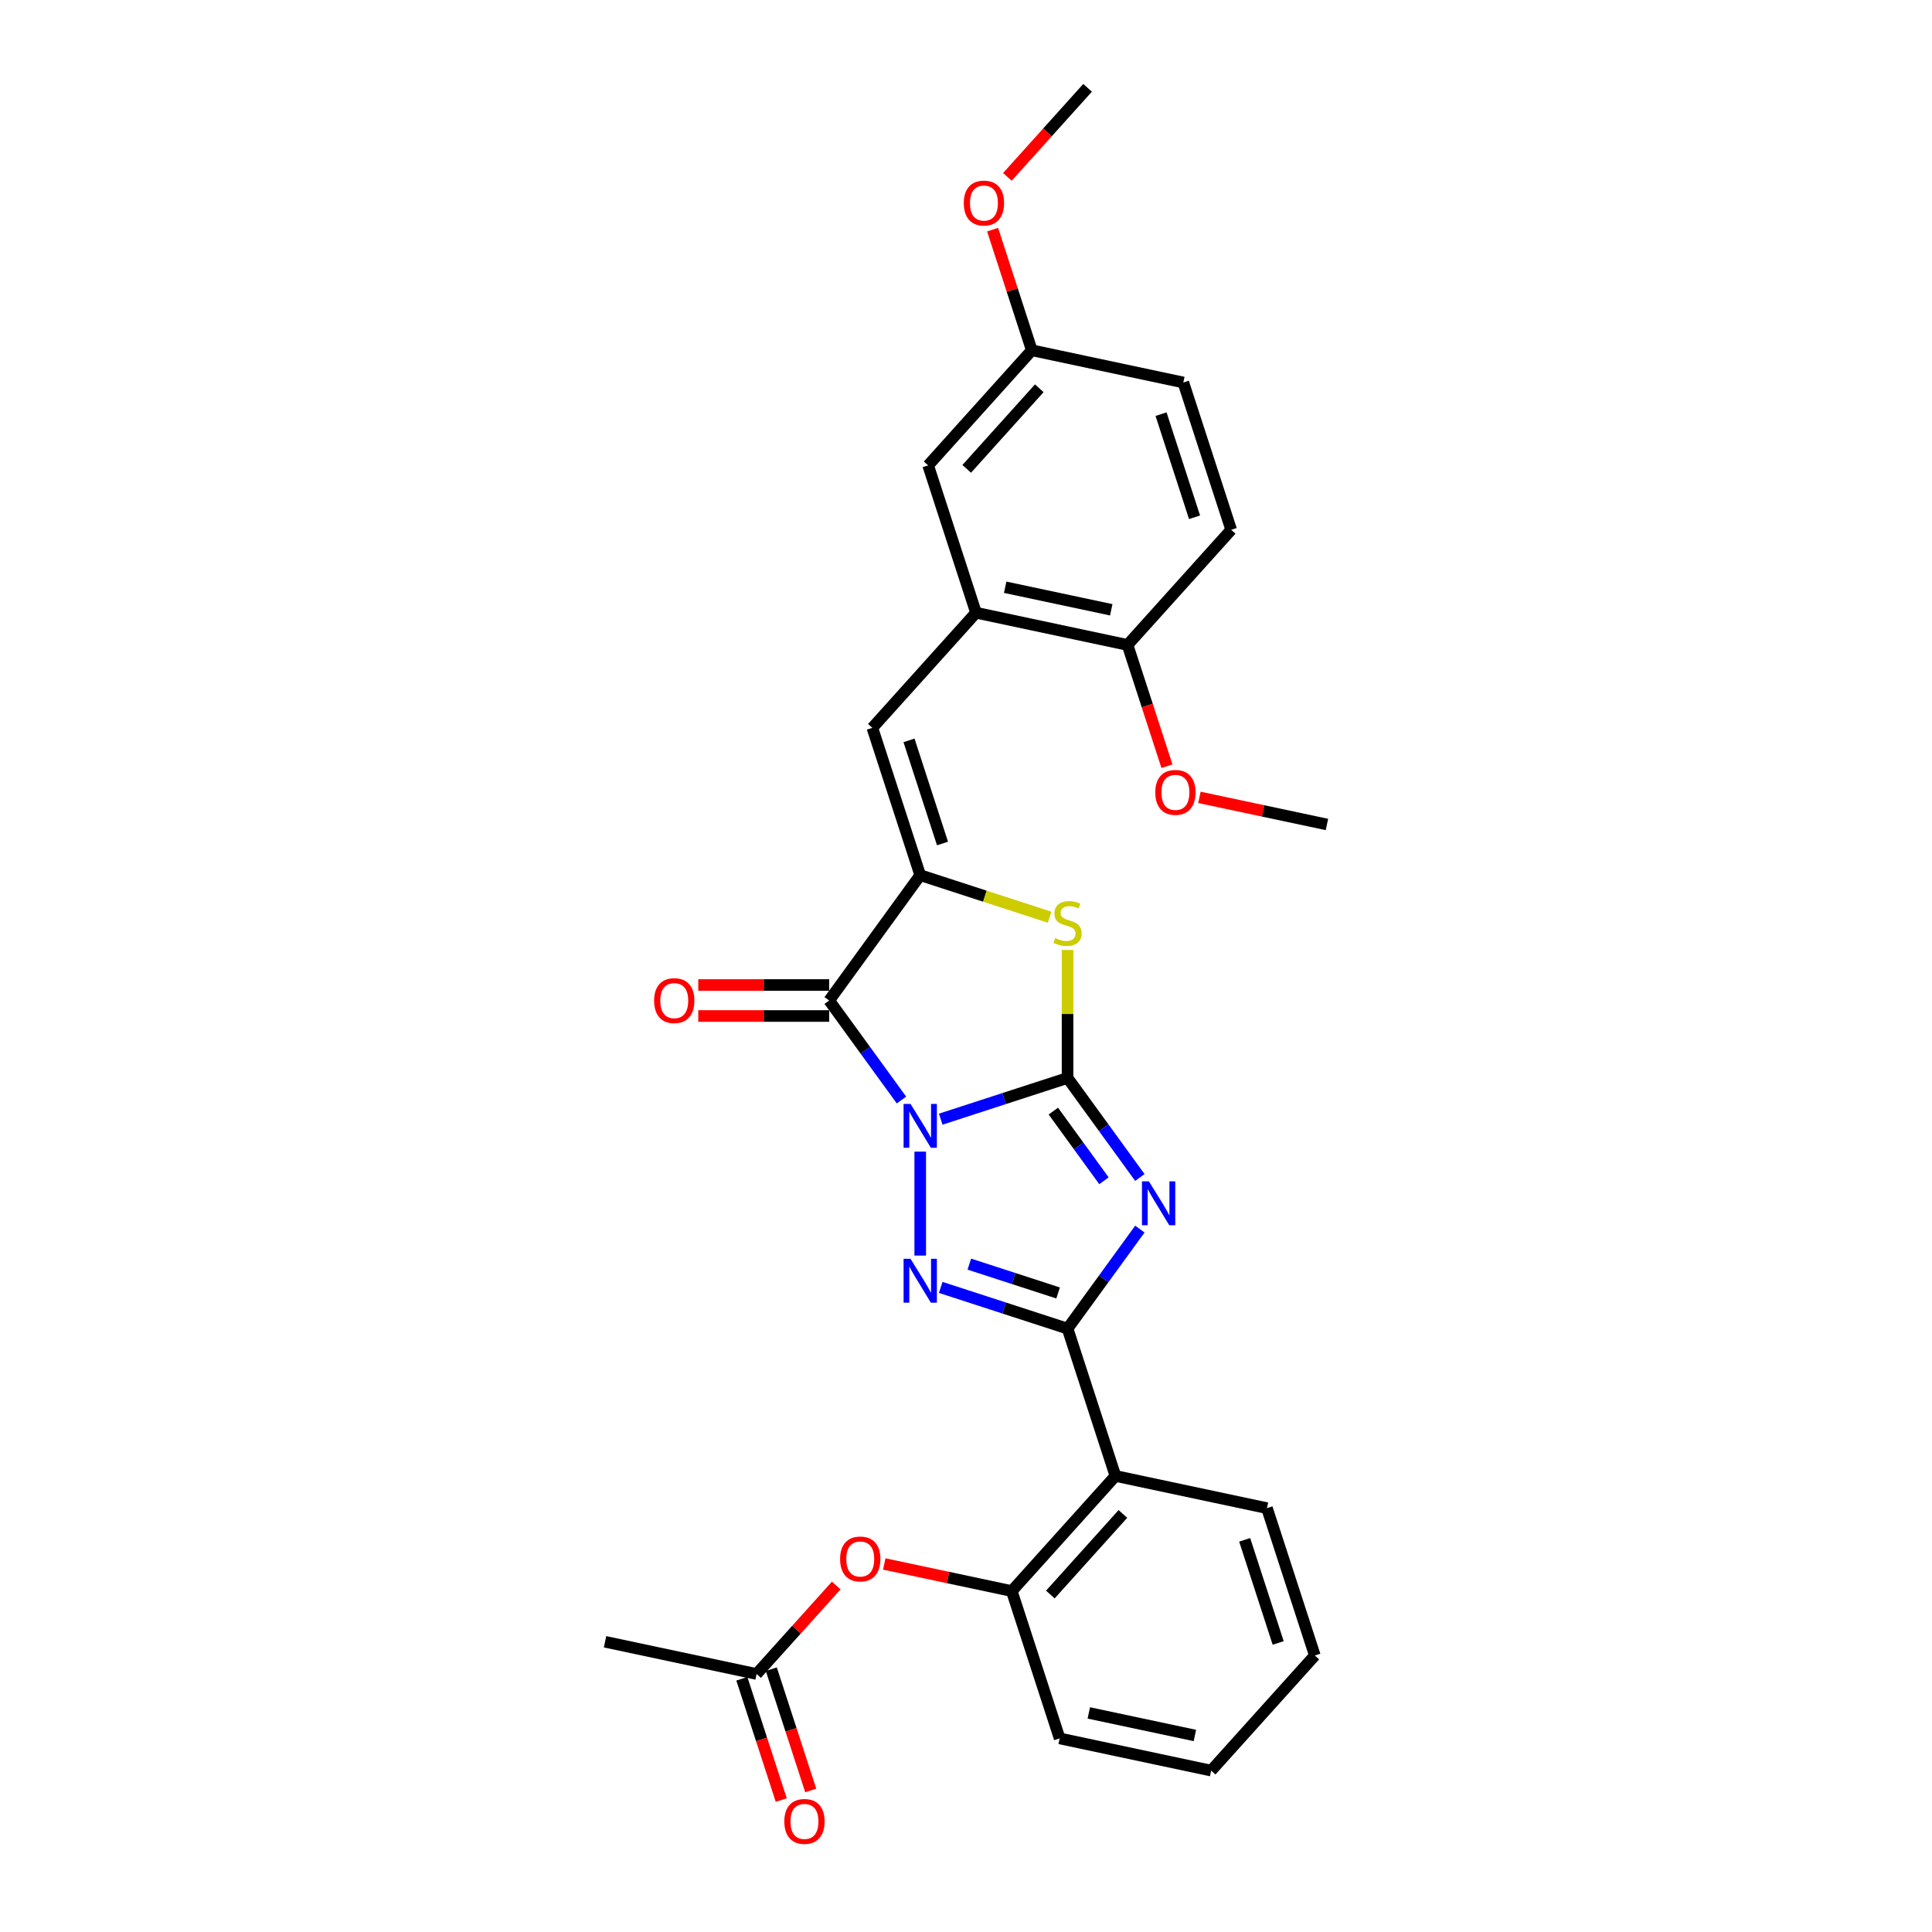 <?xml version='1.0' encoding='iso-8859-1'?>
<svg version='1.1' baseProfile='full'
              xmlns='http://www.w3.org/2000/svg'
                      xmlns:rdkit='http://www.rdkit.org/xml'
                      xmlns:xlink='http://www.w3.org/1999/xlink'
                  xml:space='preserve'
width='1000px' height='1000px' viewBox='0 0 1000 1000'>
<!-- END OF HEADER -->
<rect style='opacity:1.0;fill:#FFFFFF;stroke:none' width='1000' height='1000' x='0' y='0'> </rect>
<path class='bond-0' d='M 486.924,579.28 L 519.746,568.616' style='fill:none;fill-rule:evenodd;stroke:#0000FF;stroke-width:6px;stroke-linecap:butt;stroke-linejoin:miter;stroke-opacity:1' />
<path class='bond-0' d='M 519.746,568.616 L 552.567,557.952' style='fill:none;fill-rule:evenodd;stroke:#000000;stroke-width:6px;stroke-linecap:butt;stroke-linejoin:miter;stroke-opacity:1' />
<path class='bond-2' d='M 476.308,596.088 L 476.308,649.888' style='fill:none;fill-rule:evenodd;stroke:#0000FF;stroke-width:6px;stroke-linecap:butt;stroke-linejoin:miter;stroke-opacity:1' />
<path class='bond-4' d='M 466.603,569.371 L 447.89,543.616' style='fill:none;fill-rule:evenodd;stroke:#0000FF;stroke-width:6px;stroke-linecap:butt;stroke-linejoin:miter;stroke-opacity:1' />
<path class='bond-4' d='M 447.89,543.616 L 429.178,517.861' style='fill:none;fill-rule:evenodd;stroke:#000000;stroke-width:6px;stroke-linecap:butt;stroke-linejoin:miter;stroke-opacity:1' />
<path class='bond-1' d='M 552.567,557.952 L 571.279,583.707' style='fill:none;fill-rule:evenodd;stroke:#000000;stroke-width:6px;stroke-linecap:butt;stroke-linejoin:miter;stroke-opacity:1' />
<path class='bond-1' d='M 571.279,583.707 L 589.991,609.463' style='fill:none;fill-rule:evenodd;stroke:#0000FF;stroke-width:6px;stroke-linecap:butt;stroke-linejoin:miter;stroke-opacity:1' />
<path class='bond-1' d='M 545.206,575.105 L 558.305,593.133' style='fill:none;fill-rule:evenodd;stroke:#000000;stroke-width:6px;stroke-linecap:butt;stroke-linejoin:miter;stroke-opacity:1' />
<path class='bond-1' d='M 558.305,593.133 L 571.404,611.162' style='fill:none;fill-rule:evenodd;stroke:#0000FF;stroke-width:6px;stroke-linecap:butt;stroke-linejoin:miter;stroke-opacity:1' />
<path class='bond-6' d='M 552.567,557.952 L 552.567,524.828' style='fill:none;fill-rule:evenodd;stroke:#000000;stroke-width:6px;stroke-linecap:butt;stroke-linejoin:miter;stroke-opacity:1' />
<path class='bond-6' d='M 552.567,524.828 L 552.567,491.705' style='fill:none;fill-rule:evenodd;stroke:#CCCC00;stroke-width:6px;stroke-linecap:butt;stroke-linejoin:miter;stroke-opacity:1' />
<path class='bond-29' d='M 589.991,636.179 L 571.279,661.935' style='fill:none;fill-rule:evenodd;stroke:#0000FF;stroke-width:6px;stroke-linecap:butt;stroke-linejoin:miter;stroke-opacity:1' />
<path class='bond-29' d='M 571.279,661.935 L 552.567,687.69' style='fill:none;fill-rule:evenodd;stroke:#000000;stroke-width:6px;stroke-linecap:butt;stroke-linejoin:miter;stroke-opacity:1' />
<path class='bond-3' d='M 486.924,666.362 L 519.746,677.026' style='fill:none;fill-rule:evenodd;stroke:#0000FF;stroke-width:6px;stroke-linecap:butt;stroke-linejoin:miter;stroke-opacity:1' />
<path class='bond-3' d='M 519.746,677.026 L 552.567,687.69' style='fill:none;fill-rule:evenodd;stroke:#000000;stroke-width:6px;stroke-linecap:butt;stroke-linejoin:miter;stroke-opacity:1' />
<path class='bond-3' d='M 501.726,654.309 L 524.701,661.774' style='fill:none;fill-rule:evenodd;stroke:#0000FF;stroke-width:6px;stroke-linecap:butt;stroke-linejoin:miter;stroke-opacity:1' />
<path class='bond-3' d='M 524.701,661.774 L 547.676,669.239' style='fill:none;fill-rule:evenodd;stroke:#000000;stroke-width:6px;stroke-linecap:butt;stroke-linejoin:miter;stroke-opacity:1' />
<path class='bond-7' d='M 552.567,687.69 L 577.344,763.948' style='fill:none;fill-rule:evenodd;stroke:#000000;stroke-width:6px;stroke-linecap:butt;stroke-linejoin:miter;stroke-opacity:1' />
<path class='bond-5' d='M 429.178,517.861 L 476.308,452.991' style='fill:none;fill-rule:evenodd;stroke:#000000;stroke-width:6px;stroke-linecap:butt;stroke-linejoin:miter;stroke-opacity:1' />
<path class='bond-12' d='M 429.178,509.842 L 395.301,509.842' style='fill:none;fill-rule:evenodd;stroke:#000000;stroke-width:6px;stroke-linecap:butt;stroke-linejoin:miter;stroke-opacity:1' />
<path class='bond-12' d='M 395.301,509.842 L 361.424,509.842' style='fill:none;fill-rule:evenodd;stroke:#FF0000;stroke-width:6px;stroke-linecap:butt;stroke-linejoin:miter;stroke-opacity:1' />
<path class='bond-12' d='M 429.178,525.879 L 395.301,525.879' style='fill:none;fill-rule:evenodd;stroke:#000000;stroke-width:6px;stroke-linecap:butt;stroke-linejoin:miter;stroke-opacity:1' />
<path class='bond-12' d='M 395.301,525.879 L 361.424,525.879' style='fill:none;fill-rule:evenodd;stroke:#FF0000;stroke-width:6px;stroke-linecap:butt;stroke-linejoin:miter;stroke-opacity:1' />
<path class='bond-8' d='M 476.308,452.991 L 451.53,376.733' style='fill:none;fill-rule:evenodd;stroke:#000000;stroke-width:6px;stroke-linecap:butt;stroke-linejoin:miter;stroke-opacity:1' />
<path class='bond-8' d='M 487.843,436.597 L 470.499,383.216' style='fill:none;fill-rule:evenodd;stroke:#000000;stroke-width:6px;stroke-linecap:butt;stroke-linejoin:miter;stroke-opacity:1' />
<path class='bond-30' d='M 476.308,452.991 L 509.795,463.872' style='fill:none;fill-rule:evenodd;stroke:#000000;stroke-width:6px;stroke-linecap:butt;stroke-linejoin:miter;stroke-opacity:1' />
<path class='bond-30' d='M 509.795,463.872 L 543.281,474.752' style='fill:none;fill-rule:evenodd;stroke:#CCCC00;stroke-width:6px;stroke-linecap:butt;stroke-linejoin:miter;stroke-opacity:1' />
<path class='bond-10' d='M 577.344,763.948 L 523.692,823.536' style='fill:none;fill-rule:evenodd;stroke:#000000;stroke-width:6px;stroke-linecap:butt;stroke-linejoin:miter;stroke-opacity:1' />
<path class='bond-10' d='M 581.214,783.617 L 543.657,825.328' style='fill:none;fill-rule:evenodd;stroke:#000000;stroke-width:6px;stroke-linecap:butt;stroke-linejoin:miter;stroke-opacity:1' />
<path class='bond-20' d='M 577.344,763.948 L 655.775,780.619' style='fill:none;fill-rule:evenodd;stroke:#000000;stroke-width:6px;stroke-linecap:butt;stroke-linejoin:miter;stroke-opacity:1' />
<path class='bond-9' d='M 451.53,376.733 L 505.183,317.146' style='fill:none;fill-rule:evenodd;stroke:#000000;stroke-width:6px;stroke-linecap:butt;stroke-linejoin:miter;stroke-opacity:1' />
<path class='bond-14' d='M 505.183,317.146 L 583.614,333.817' style='fill:none;fill-rule:evenodd;stroke:#000000;stroke-width:6px;stroke-linecap:butt;stroke-linejoin:miter;stroke-opacity:1' />
<path class='bond-14' d='M 520.282,303.96 L 575.183,315.63' style='fill:none;fill-rule:evenodd;stroke:#000000;stroke-width:6px;stroke-linecap:butt;stroke-linejoin:miter;stroke-opacity:1' />
<path class='bond-15' d='M 505.183,317.146 L 480.405,240.888' style='fill:none;fill-rule:evenodd;stroke:#000000;stroke-width:6px;stroke-linecap:butt;stroke-linejoin:miter;stroke-opacity:1' />
<path class='bond-11' d='M 523.692,823.536 L 490.691,816.521' style='fill:none;fill-rule:evenodd;stroke:#000000;stroke-width:6px;stroke-linecap:butt;stroke-linejoin:miter;stroke-opacity:1' />
<path class='bond-11' d='M 490.691,816.521 L 457.69,809.507' style='fill:none;fill-rule:evenodd;stroke:#FF0000;stroke-width:6px;stroke-linecap:butt;stroke-linejoin:miter;stroke-opacity:1' />
<path class='bond-23' d='M 523.692,823.536 L 548.47,899.794' style='fill:none;fill-rule:evenodd;stroke:#000000;stroke-width:6px;stroke-linecap:butt;stroke-linejoin:miter;stroke-opacity:1' />
<path class='bond-13' d='M 432.833,820.668 L 412.221,843.56' style='fill:none;fill-rule:evenodd;stroke:#FF0000;stroke-width:6px;stroke-linecap:butt;stroke-linejoin:miter;stroke-opacity:1' />
<path class='bond-13' d='M 412.221,843.56 L 391.609,866.452' style='fill:none;fill-rule:evenodd;stroke:#000000;stroke-width:6px;stroke-linecap:butt;stroke-linejoin:miter;stroke-opacity:1' />
<path class='bond-16' d='M 383.983,868.93 L 394.181,900.316' style='fill:none;fill-rule:evenodd;stroke:#000000;stroke-width:6px;stroke-linecap:butt;stroke-linejoin:miter;stroke-opacity:1' />
<path class='bond-16' d='M 394.181,900.316 L 404.378,931.702' style='fill:none;fill-rule:evenodd;stroke:#FF0000;stroke-width:6px;stroke-linecap:butt;stroke-linejoin:miter;stroke-opacity:1' />
<path class='bond-16' d='M 399.234,863.974 L 409.432,895.36' style='fill:none;fill-rule:evenodd;stroke:#000000;stroke-width:6px;stroke-linecap:butt;stroke-linejoin:miter;stroke-opacity:1' />
<path class='bond-16' d='M 409.432,895.36 L 419.63,926.746' style='fill:none;fill-rule:evenodd;stroke:#FF0000;stroke-width:6px;stroke-linecap:butt;stroke-linejoin:miter;stroke-opacity:1' />
<path class='bond-24' d='M 391.609,866.452 L 313.178,849.781' style='fill:none;fill-rule:evenodd;stroke:#000000;stroke-width:6px;stroke-linecap:butt;stroke-linejoin:miter;stroke-opacity:1' />
<path class='bond-17' d='M 583.614,333.817 L 637.266,274.229' style='fill:none;fill-rule:evenodd;stroke:#000000;stroke-width:6px;stroke-linecap:butt;stroke-linejoin:miter;stroke-opacity:1' />
<path class='bond-21' d='M 583.614,333.817 L 593.812,365.202' style='fill:none;fill-rule:evenodd;stroke:#000000;stroke-width:6px;stroke-linecap:butt;stroke-linejoin:miter;stroke-opacity:1' />
<path class='bond-21' d='M 593.812,365.202 L 604.009,396.588' style='fill:none;fill-rule:evenodd;stroke:#FF0000;stroke-width:6px;stroke-linecap:butt;stroke-linejoin:miter;stroke-opacity:1' />
<path class='bond-18' d='M 480.405,240.888 L 534.058,181.3' style='fill:none;fill-rule:evenodd;stroke:#000000;stroke-width:6px;stroke-linecap:butt;stroke-linejoin:miter;stroke-opacity:1' />
<path class='bond-18' d='M 500.371,242.68 L 537.928,200.969' style='fill:none;fill-rule:evenodd;stroke:#000000;stroke-width:6px;stroke-linecap:butt;stroke-linejoin:miter;stroke-opacity:1' />
<path class='bond-32' d='M 637.266,274.229 L 612.489,197.971' style='fill:none;fill-rule:evenodd;stroke:#000000;stroke-width:6px;stroke-linecap:butt;stroke-linejoin:miter;stroke-opacity:1' />
<path class='bond-32' d='M 618.298,267.746 L 600.954,214.365' style='fill:none;fill-rule:evenodd;stroke:#000000;stroke-width:6px;stroke-linecap:butt;stroke-linejoin:miter;stroke-opacity:1' />
<path class='bond-19' d='M 534.058,181.3 L 612.489,197.971' style='fill:none;fill-rule:evenodd;stroke:#000000;stroke-width:6px;stroke-linecap:butt;stroke-linejoin:miter;stroke-opacity:1' />
<path class='bond-22' d='M 534.058,181.3 L 523.918,150.091' style='fill:none;fill-rule:evenodd;stroke:#000000;stroke-width:6px;stroke-linecap:butt;stroke-linejoin:miter;stroke-opacity:1' />
<path class='bond-22' d='M 523.918,150.091 L 513.777,118.881' style='fill:none;fill-rule:evenodd;stroke:#FF0000;stroke-width:6px;stroke-linecap:butt;stroke-linejoin:miter;stroke-opacity:1' />
<path class='bond-27' d='M 655.775,780.619 L 680.553,856.878' style='fill:none;fill-rule:evenodd;stroke:#000000;stroke-width:6px;stroke-linecap:butt;stroke-linejoin:miter;stroke-opacity:1' />
<path class='bond-27' d='M 644.24,797.014 L 661.584,850.394' style='fill:none;fill-rule:evenodd;stroke:#000000;stroke-width:6px;stroke-linecap:butt;stroke-linejoin:miter;stroke-opacity:1' />
<path class='bond-25' d='M 620.82,412.717 L 653.821,419.731' style='fill:none;fill-rule:evenodd;stroke:#FF0000;stroke-width:6px;stroke-linecap:butt;stroke-linejoin:miter;stroke-opacity:1' />
<path class='bond-25' d='M 653.821,419.731 L 686.822,426.746' style='fill:none;fill-rule:evenodd;stroke:#000000;stroke-width:6px;stroke-linecap:butt;stroke-linejoin:miter;stroke-opacity:1' />
<path class='bond-26' d='M 521.424,91.555 L 542.178,68.505' style='fill:none;fill-rule:evenodd;stroke:#FF0000;stroke-width:6px;stroke-linecap:butt;stroke-linejoin:miter;stroke-opacity:1' />
<path class='bond-26' d='M 542.178,68.505 L 562.933,45.455' style='fill:none;fill-rule:evenodd;stroke:#000000;stroke-width:6px;stroke-linecap:butt;stroke-linejoin:miter;stroke-opacity:1' />
<path class='bond-31' d='M 548.47,899.794 L 626.9,916.465' style='fill:none;fill-rule:evenodd;stroke:#000000;stroke-width:6px;stroke-linecap:butt;stroke-linejoin:miter;stroke-opacity:1' />
<path class='bond-31' d='M 563.568,886.609 L 618.47,898.278' style='fill:none;fill-rule:evenodd;stroke:#000000;stroke-width:6px;stroke-linecap:butt;stroke-linejoin:miter;stroke-opacity:1' />
<path class='bond-28' d='M 680.553,856.878 L 626.9,916.465' style='fill:none;fill-rule:evenodd;stroke:#000000;stroke-width:6px;stroke-linecap:butt;stroke-linejoin:miter;stroke-opacity:1' />
<path  class='atom-0' d='M 471.289 571.376
L 478.73 583.403
Q 479.468 584.59, 480.654 586.739
Q 481.841 588.888, 481.905 589.016
L 481.905 571.376
L 484.92 571.376
L 484.92 594.084
L 481.809 594.084
L 473.823 580.934
Q 472.893 579.394, 471.898 577.63
Q 470.936 575.866, 470.647 575.321
L 470.647 594.084
L 467.697 594.084
L 467.697 571.376
L 471.289 571.376
' fill='#0000FF'/>
<path  class='atom-2' d='M 594.677 611.467
L 602.118 623.495
Q 602.856 624.681, 604.043 626.83
Q 605.229 628.979, 605.294 629.107
L 605.294 611.467
L 608.308 611.467
L 608.308 634.175
L 605.197 634.175
L 597.211 621.025
Q 596.281 619.485, 595.287 617.721
Q 594.325 615.957, 594.036 615.412
L 594.036 634.175
L 591.085 634.175
L 591.085 611.467
L 594.677 611.467
' fill='#0000FF'/>
<path  class='atom-3' d='M 471.289 651.559
L 478.73 663.586
Q 479.468 664.773, 480.654 666.922
Q 481.841 669.07, 481.905 669.199
L 481.905 651.559
L 484.92 651.559
L 484.92 674.266
L 481.809 674.266
L 473.823 661.116
Q 472.893 659.577, 471.898 657.813
Q 470.936 656.049, 470.647 655.503
L 470.647 674.266
L 467.697 674.266
L 467.697 651.559
L 471.289 651.559
' fill='#0000FF'/>
<path  class='atom-7' d='M 546.152 485.563
Q 546.409 485.659, 547.467 486.108
Q 548.525 486.557, 549.68 486.846
Q 550.867 487.102, 552.021 487.102
Q 554.17 487.102, 555.421 486.076
Q 556.672 485.018, 556.672 483.19
Q 556.672 481.939, 556.03 481.169
Q 555.421 480.399, 554.459 479.982
Q 553.497 479.565, 551.893 479.084
Q 549.872 478.475, 548.654 477.897
Q 547.467 477.32, 546.601 476.101
Q 545.767 474.883, 545.767 472.83
Q 545.767 469.975, 547.691 468.211
Q 549.648 466.447, 553.497 466.447
Q 556.127 466.447, 559.109 467.698
L 558.372 470.168
Q 555.646 469.045, 553.593 469.045
Q 551.38 469.045, 550.161 469.975
Q 548.942 470.873, 548.974 472.445
Q 548.974 473.664, 549.584 474.402
Q 550.225 475.139, 551.123 475.556
Q 552.053 475.973, 553.593 476.454
Q 555.646 477.096, 556.864 477.737
Q 558.083 478.379, 558.949 479.694
Q 559.847 480.976, 559.847 483.19
Q 559.847 486.333, 557.73 488.033
Q 555.646 489.7, 552.15 489.7
Q 550.129 489.7, 548.59 489.251
Q 547.082 488.834, 545.286 488.097
L 546.152 485.563
' fill='#CCCC00'/>
<path  class='atom-12' d='M 434.837 806.929
Q 434.837 801.477, 437.532 798.43
Q 440.226 795.383, 445.261 795.383
Q 450.297 795.383, 452.991 798.43
Q 455.685 801.477, 455.685 806.929
Q 455.685 812.446, 452.959 815.589
Q 450.233 818.7, 445.261 818.7
Q 440.258 818.7, 437.532 815.589
Q 434.837 812.478, 434.837 806.929
M 445.261 816.134
Q 448.725 816.134, 450.585 813.825
Q 452.478 811.483, 452.478 806.929
Q 452.478 802.471, 450.585 800.226
Q 448.725 797.949, 445.261 797.949
Q 441.797 797.949, 439.905 800.194
Q 438.045 802.439, 438.045 806.929
Q 438.045 811.515, 439.905 813.825
Q 441.797 816.134, 445.261 816.134
' fill='#FF0000'/>
<path  class='atom-13' d='M 338.572 517.925
Q 338.572 512.472, 341.266 509.425
Q 343.96 506.378, 348.995 506.378
Q 354.031 506.378, 356.725 509.425
Q 359.419 512.472, 359.419 517.925
Q 359.419 523.441, 356.693 526.584
Q 353.967 529.695, 348.995 529.695
Q 343.992 529.695, 341.266 526.584
Q 338.572 523.473, 338.572 517.925
M 348.995 527.13
Q 352.459 527.13, 354.32 524.82
Q 356.212 522.479, 356.212 517.925
Q 356.212 513.467, 354.32 511.221
Q 352.459 508.944, 348.995 508.944
Q 345.532 508.944, 343.639 511.189
Q 341.779 513.434, 341.779 517.925
Q 341.779 522.511, 343.639 524.82
Q 345.532 527.13, 348.995 527.13
' fill='#FF0000'/>
<path  class='atom-17' d='M 405.963 942.775
Q 405.963 937.322, 408.657 934.275
Q 411.351 931.228, 416.386 931.228
Q 421.422 931.228, 424.116 934.275
Q 426.81 937.322, 426.81 942.775
Q 426.81 948.291, 424.084 951.434
Q 421.358 954.545, 416.386 954.545
Q 411.383 954.545, 408.657 951.434
Q 405.963 948.323, 405.963 942.775
M 416.386 951.98
Q 419.85 951.98, 421.71 949.67
Q 423.603 947.329, 423.603 942.775
Q 423.603 938.316, 421.71 936.071
Q 419.85 933.794, 416.386 933.794
Q 412.922 933.794, 411.03 936.039
Q 409.17 938.284, 409.17 942.775
Q 409.17 947.361, 411.03 949.67
Q 412.922 951.98, 416.386 951.98
' fill='#FF0000'/>
<path  class='atom-22' d='M 597.968 410.139
Q 597.968 404.687, 600.662 401.64
Q 603.356 398.593, 608.391 398.593
Q 613.427 398.593, 616.121 401.64
Q 618.815 404.687, 618.815 410.139
Q 618.815 415.656, 616.089 418.799
Q 613.363 421.91, 608.391 421.91
Q 603.388 421.91, 600.662 418.799
Q 597.968 415.688, 597.968 410.139
M 608.391 419.344
Q 611.855 419.344, 613.716 417.035
Q 615.608 414.693, 615.608 410.139
Q 615.608 405.681, 613.716 403.436
Q 611.855 401.159, 608.391 401.159
Q 604.928 401.159, 603.035 403.404
Q 601.175 405.649, 601.175 410.139
Q 601.175 414.726, 603.035 417.035
Q 604.928 419.344, 608.391 419.344
' fill='#FF0000'/>
<path  class='atom-23' d='M 498.857 105.106
Q 498.857 99.654, 501.551 96.607
Q 504.245 93.56, 509.28 93.56
Q 514.316 93.56, 517.01 96.607
Q 519.704 99.654, 519.704 105.106
Q 519.704 110.623, 516.978 113.766
Q 514.252 116.877, 509.28 116.877
Q 504.277 116.877, 501.551 113.766
Q 498.857 110.655, 498.857 105.106
M 509.28 114.311
Q 512.744 114.311, 514.604 112.002
Q 516.497 109.66, 516.497 105.106
Q 516.497 100.648, 514.604 98.403
Q 512.744 96.126, 509.28 96.126
Q 505.816 96.126, 503.924 98.371
Q 502.064 100.616, 502.064 105.106
Q 502.064 109.692, 503.924 112.002
Q 505.816 114.311, 509.28 114.311
' fill='#FF0000'/>
</svg>
